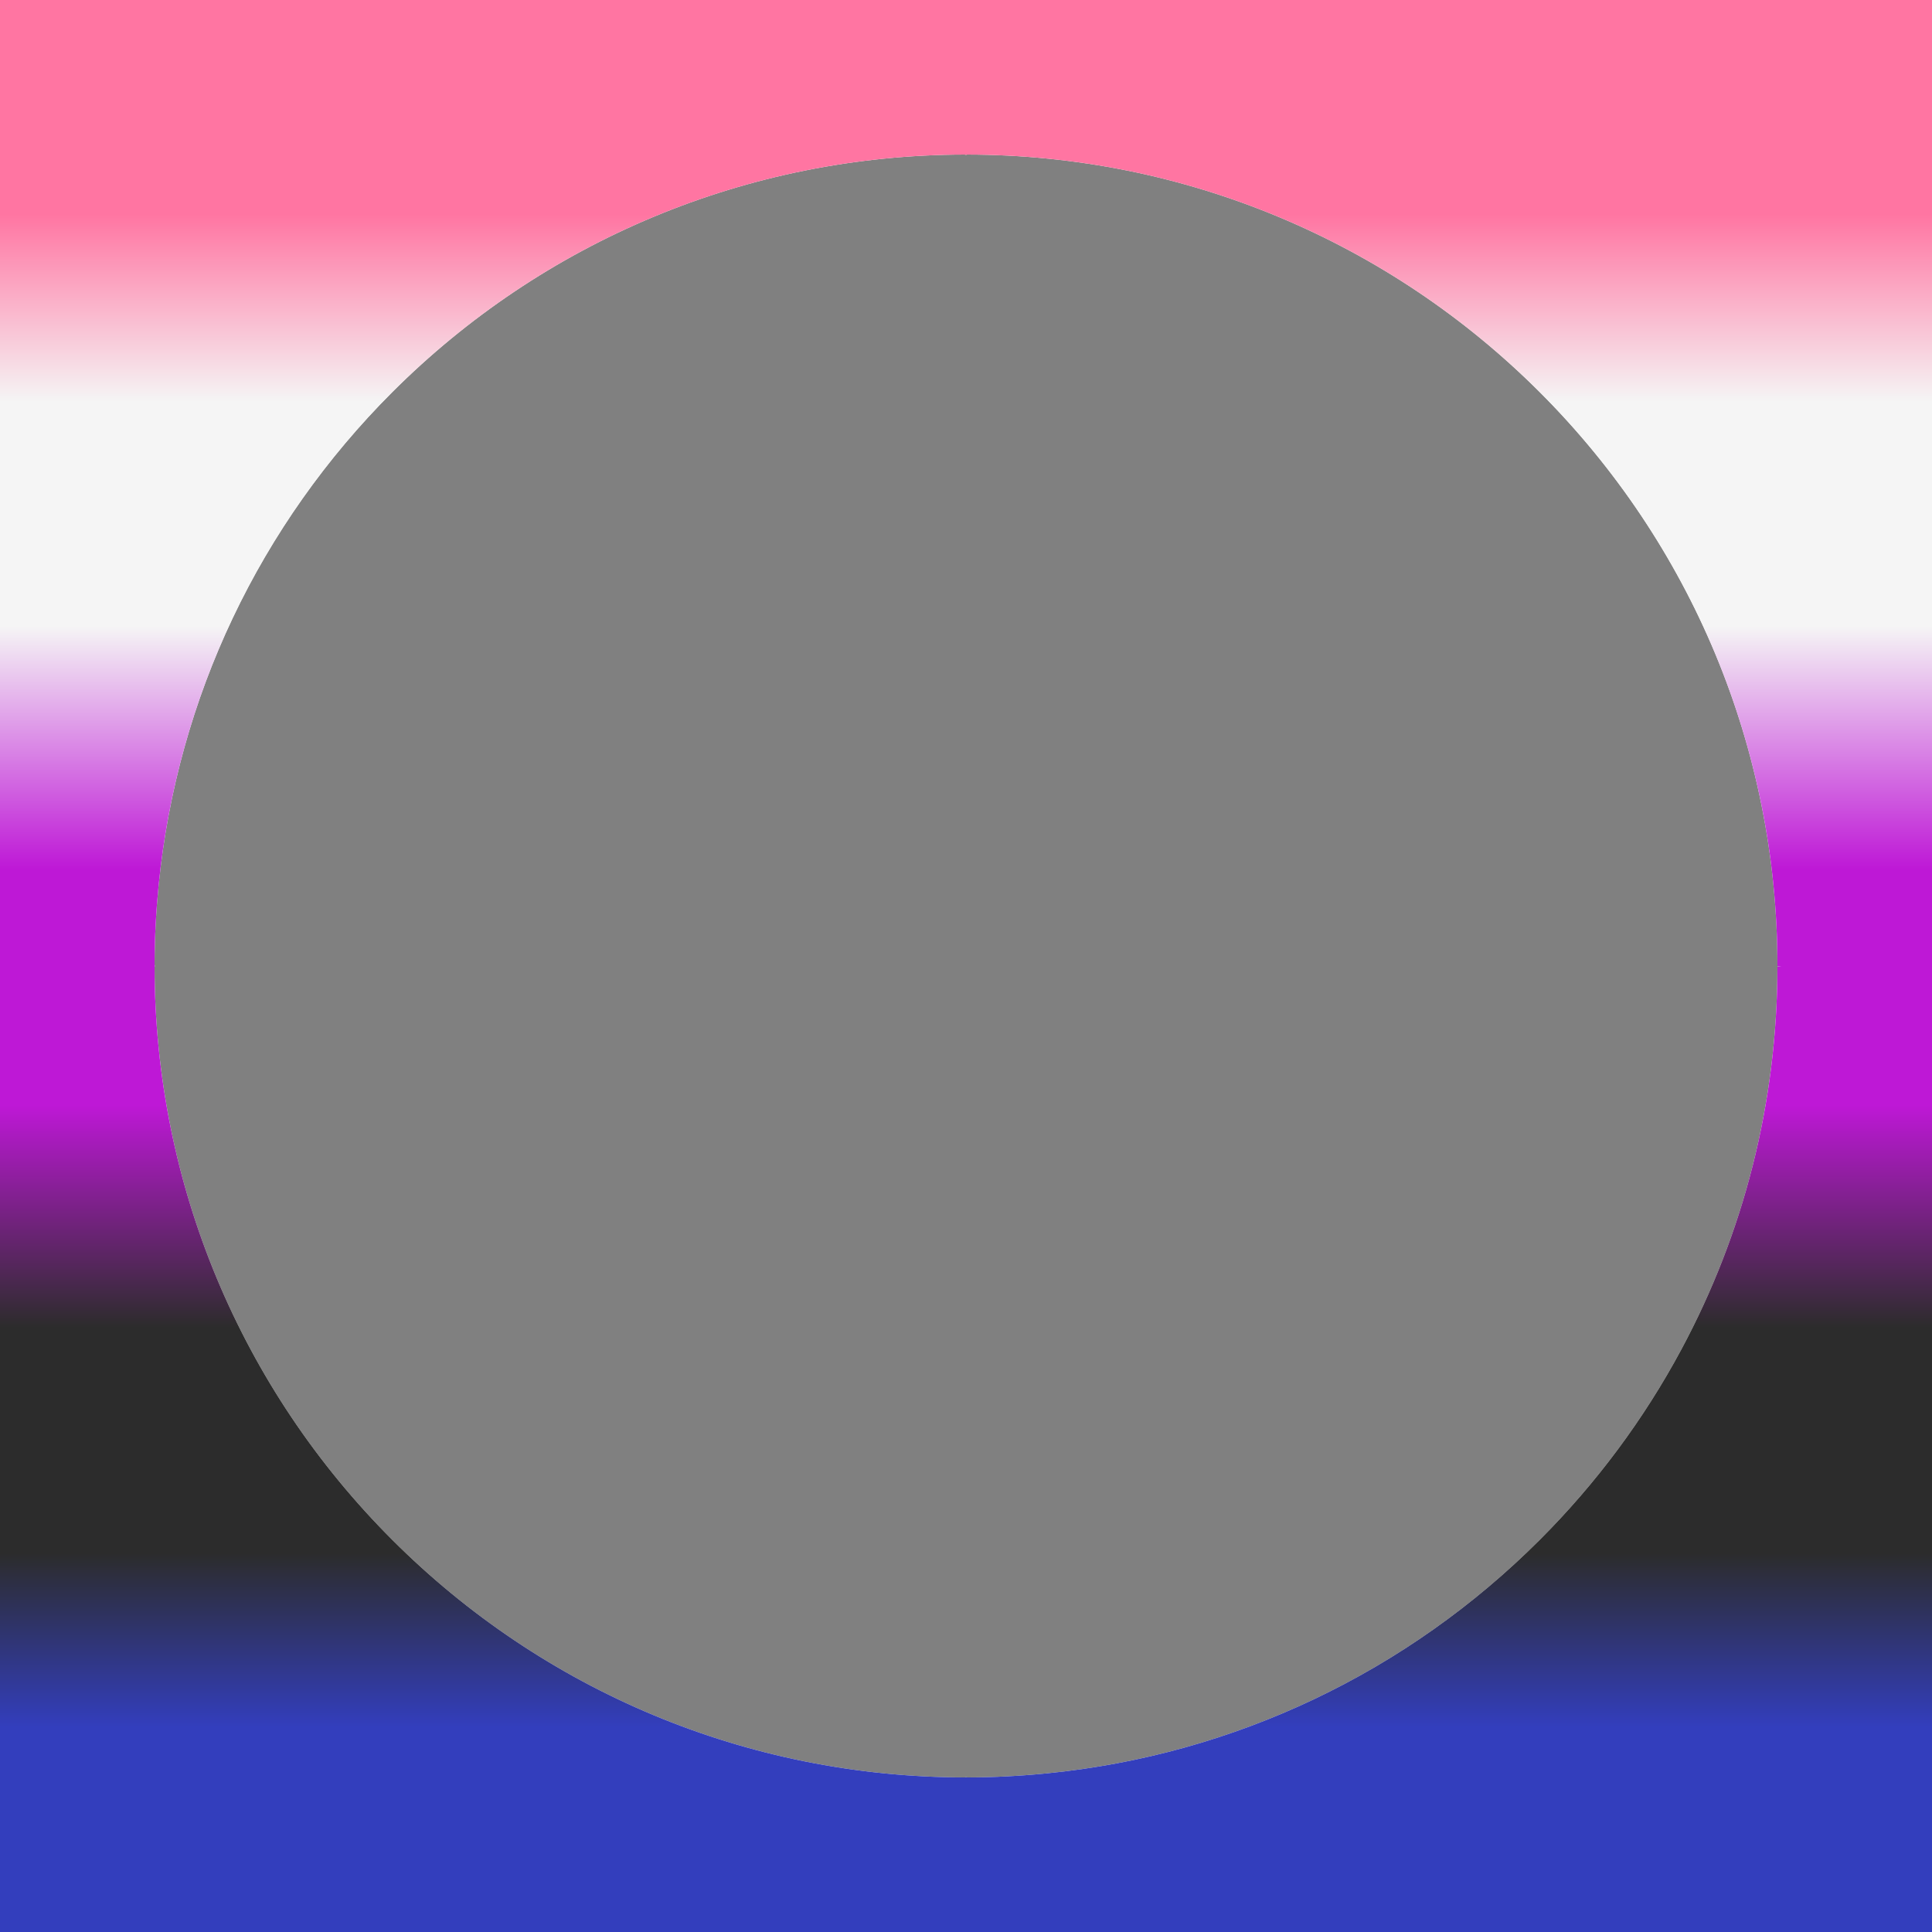 <?xml version="1.0" encoding="UTF-8" standalone="no"?>
<!DOCTYPE svg PUBLIC "-//W3C//DTD SVG 1.1//EN" "http://www.w3.org/Graphics/SVG/1.1/DTD/svg11.dtd">
<!-- Created with Vectornator (http://vectornator.io/) -->
<svg height="100%" stroke-miterlimit="10" style="fill-rule:nonzero;clip-rule:evenodd;stroke-linecap:round;stroke-linejoin:round;" version="1.1" viewBox="0 0 250 250" width="100%" xml:space="preserve" xmlns="http://www.w3.org/2000/svg" xmlns:xlink="http://www.w3.org/1999/xlink">
<rect x="0" y="0" width="250" height="250" fill="#808080" stroke="none"/>
<defs>
<path d="M-0.343-0.469C-0.648-0.223-0.648 250.223-0.343 250.469C-0.038 250.715 250.039 250.715 250.344 250.469C250.647 250.225 250.649-0.223 250.344-0.469C250.039-0.715-0.038-0.715-0.343-0.469ZM124.813 20L125 20.031L125.157 20C153.329 20.041 179.719 31.218 199.25 50.75C218.818 70.318 230.001 96.769 230 125L230.5 125.031L230 125.062C229.991 142.693 225.614 159.63 217.563 174.625C212.732 183.622 206.583 191.917 199.25 199.25C182.129 216.372 159.743 227.061 135.5 229.469C132.099 229.807 128.653 229.994 125.188 230L125 229.969L124.844 230C96.672 229.959 70.282 218.781 50.751 199.25C31.226 179.726 20.05 153.348 20 125.187L20 125.156L20.032 125L20 124.812C20.007 121.347 20.194 117.902 20.532 114.5C22.94 90.257 33.629 67.872 50.751 50.75C70.275 31.226 96.653 20.05 124.813 20Z" id="Fill"/>
<linearGradient gradientTransform="matrix(6.12323e-17 1 -5 3.06162e-16 250 2.13163e-14)" gradientUnits="userSpaceOnUse" id="LinearGradient" x1="0" x2="250" y1="25" y2="25">
<stop offset="0" stop-color="#ff75a2"/>
<stop offset="0.111" stop-color="#ff75a2"/>
<stop offset="0.208" stop-color="#f5f5f5"/>
<stop offset="0.324" stop-color="#f5f5f5"/>
<stop offset="0.45" stop-color="#be18d6"/>
<stop offset="0.572" stop-color="#be18d6"/>
<stop offset="0.687" stop-color="#2c2c2c"/>
<stop offset="0.804" stop-color="#2c2c2c"/>
<stop offset="0.894" stop-color="#333ebd"/>
<stop offset="1" stop-color="#333ebd"/>
<stop offset="1" stop-color="#333ebd"/>
</linearGradient>
</defs>
<clipPath id="ArtboardFrame">
<rect height="250" width="250" x="0" y="0"/>
</clipPath>
<g clip-path="url(#ArtboardFrame)" id="colors">
<use fill="#ffffff" fill-rule="nonzero" opacity="1" stroke="none" xlink:href="#Fill"/>
<clipPath clip-rule="nonzero" id="ClipPath">
<use xlink:href="#Fill"/>
</clipPath>
<g clip-path="url(#ClipPath)">
<path d="M250 2.13163e-14L250 250L-2.84217e-14 250L-5.68434e-14 3.55271e-14L250 2.13163e-14Z" fill="url(#LinearGradient)" fill-rule="nonzero" opacity="1" stroke="none"/>
</g>
</g>
</svg>
